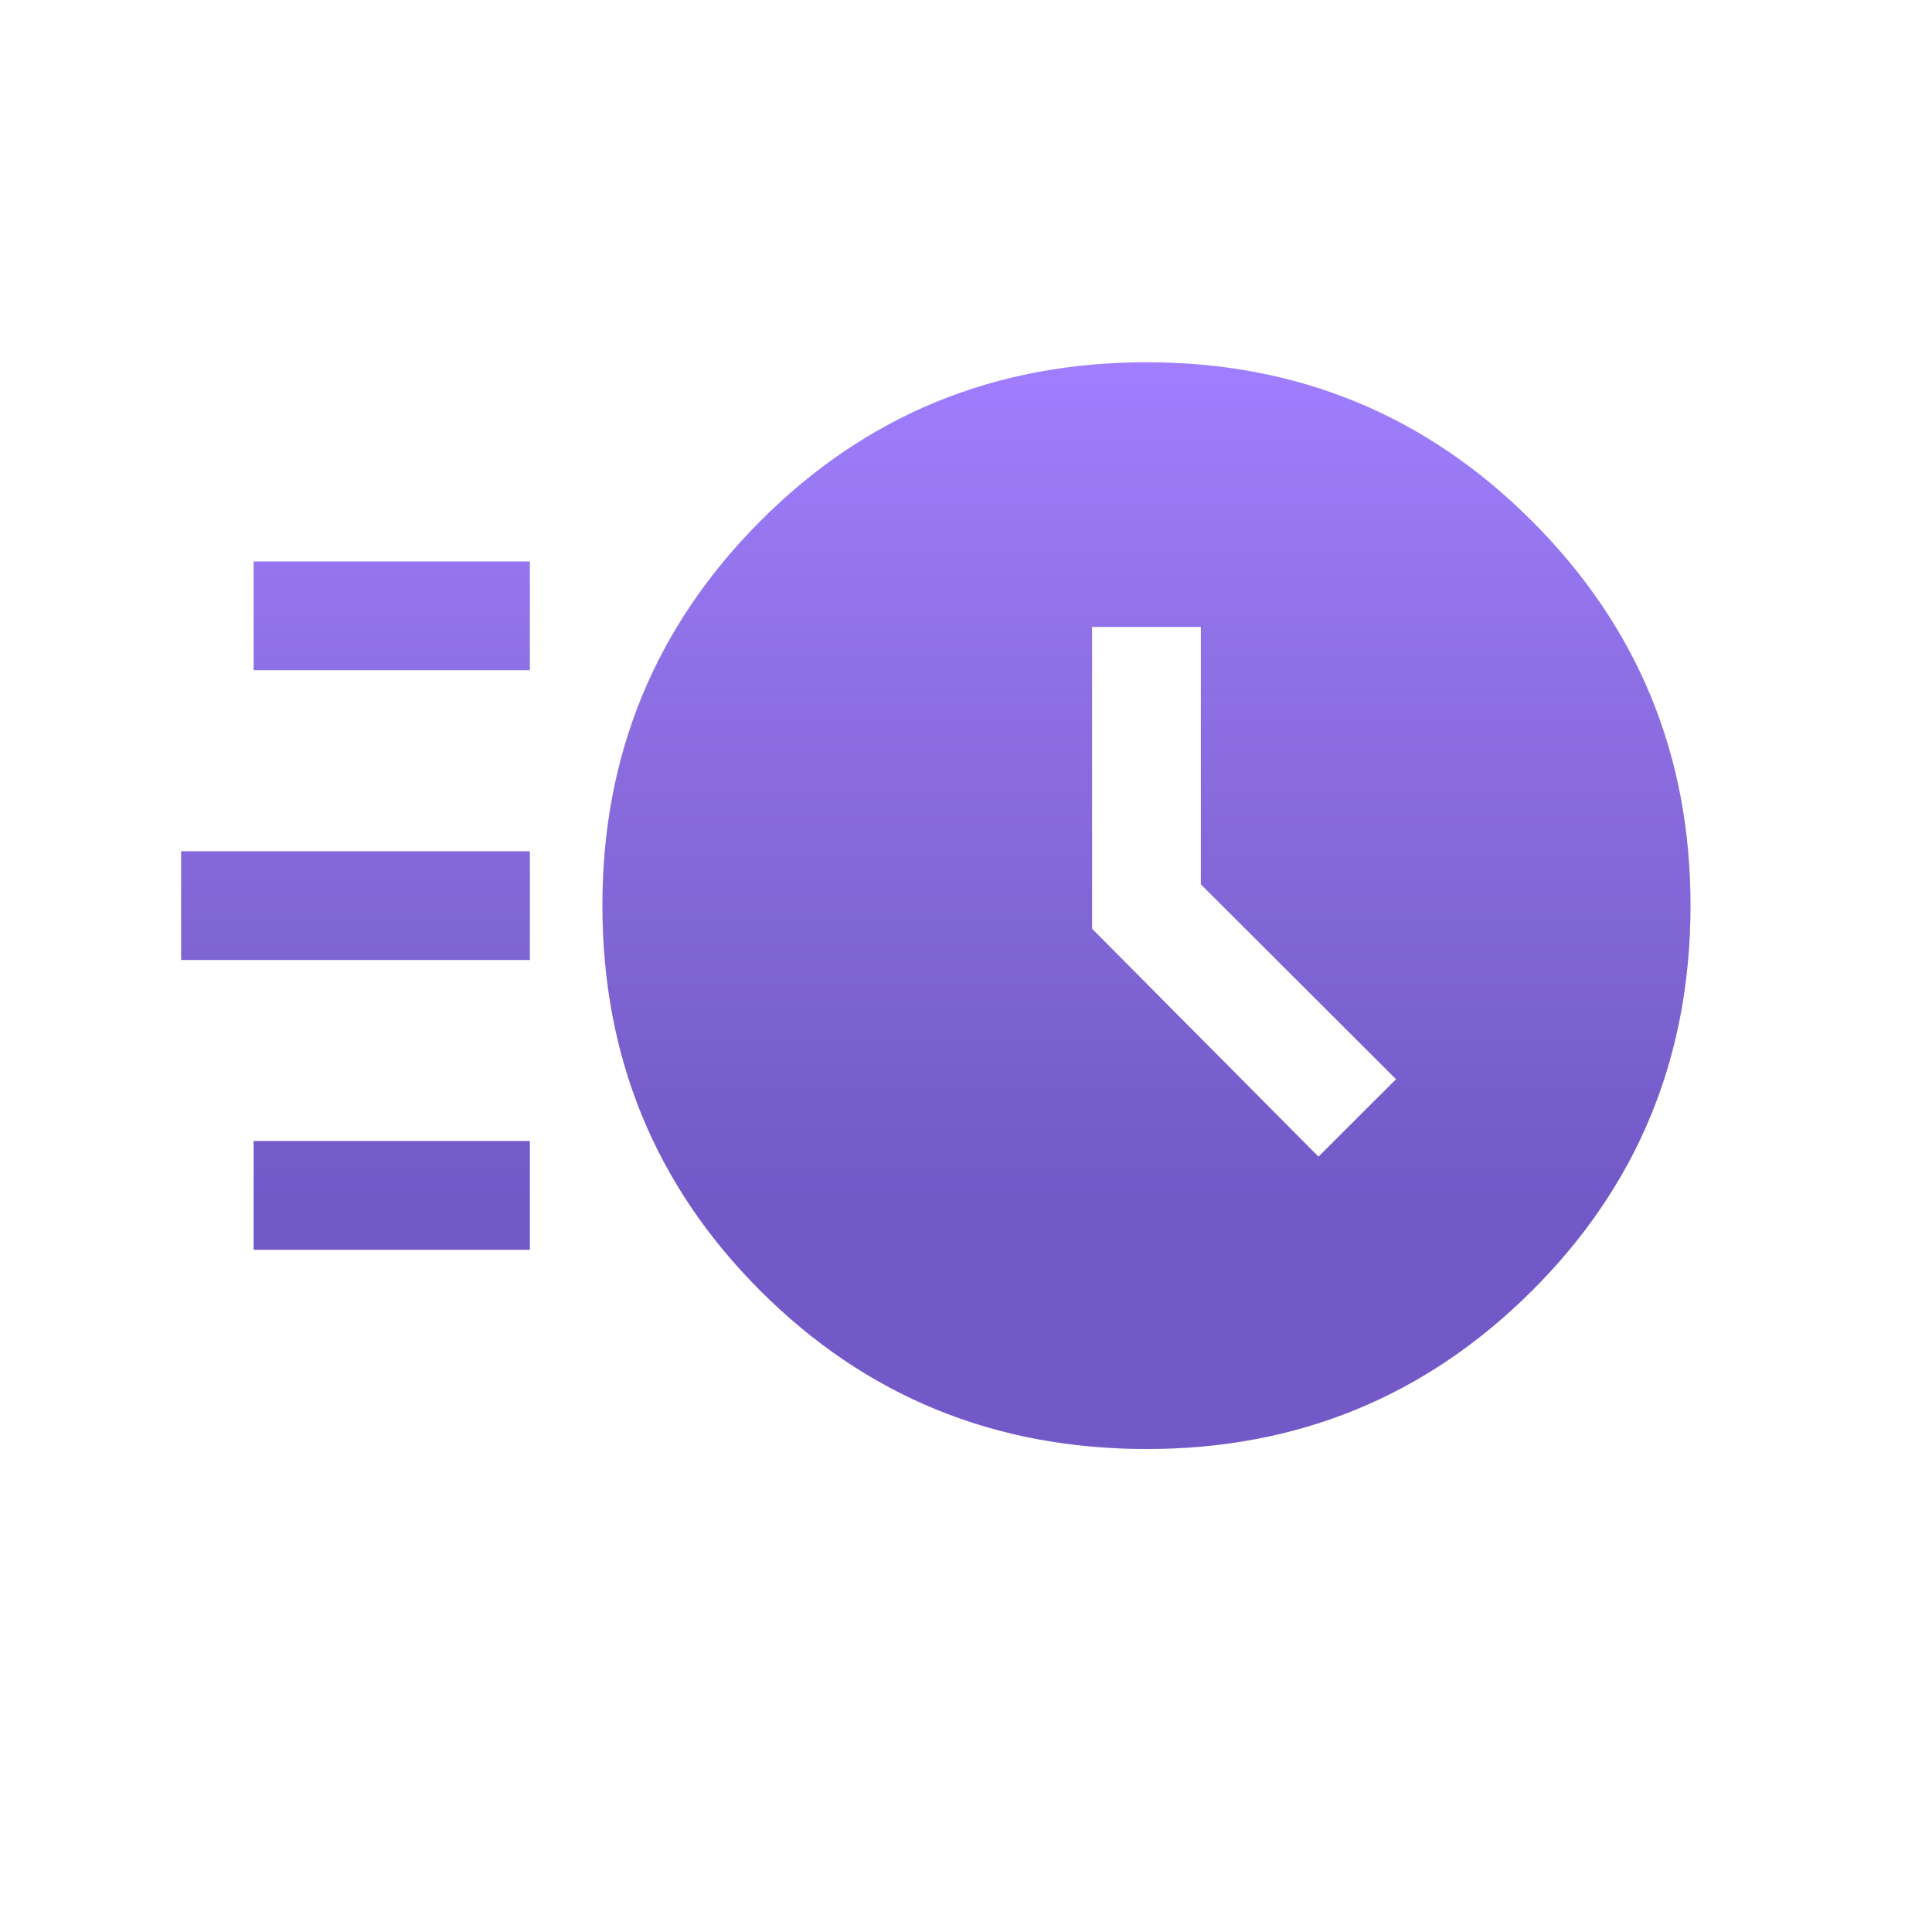 <svg width="32" height="32" viewBox="0 0 32 32" fill="none" xmlns="http://www.w3.org/2000/svg">
<path d="M18.994 24C16.477 24 14.345 23.128 12.598 21.383C10.851 19.638 9.978 17.509 9.978 14.995C9.978 12.5 10.851 10.377 12.598 8.626C14.345 6.875 16.477 6 18.994 6C21.492 6 23.618 6.875 25.37 8.626C27.123 10.377 28 12.5 28 14.995C28 17.509 27.123 19.638 25.37 21.383C23.618 23.128 21.492 24 18.994 24ZM21.838 19.158L23.123 17.875L19.89 14.647V10.384H18.088V15.383L21.838 19.158ZM4.201 11.1V9.3H8.776V11.1H4.201ZM3 15.9V14.1H8.776V15.9H3ZM4.201 20.7V18.9H8.776V20.7H4.201Z" fill="#A07EFF"/>
<path d="M18.994 24C16.477 24 14.345 23.128 12.598 21.383C10.851 19.638 9.978 17.509 9.978 14.995C9.978 12.5 10.851 10.377 12.598 8.626C14.345 6.875 16.477 6 18.994 6C21.492 6 23.618 6.875 25.37 8.626C27.123 10.377 28 12.5 28 14.995C28 17.509 27.123 19.638 25.37 21.383C23.618 23.128 21.492 24 18.994 24ZM21.838 19.158L23.123 17.875L19.89 14.647V10.384H18.088V15.383L21.838 19.158ZM4.201 11.1V9.3H8.776V11.1H4.201ZM3 15.9V14.1H8.776V15.9H3ZM4.201 20.7V18.9H8.776V20.7H4.201Z" fill="url(#paint0_linear_160_1488)" fill-opacity="0.3"/>
<defs>
<linearGradient id="paint0_linear_160_1488" x1="15.5" y1="6" x2="15.5" y2="24" gradientUnits="userSpaceOnUse">
<stop stop-opacity="0"/>
<stop offset="0.762" stop-color="#0A0449"/>
</linearGradient>
</defs>
</svg>
